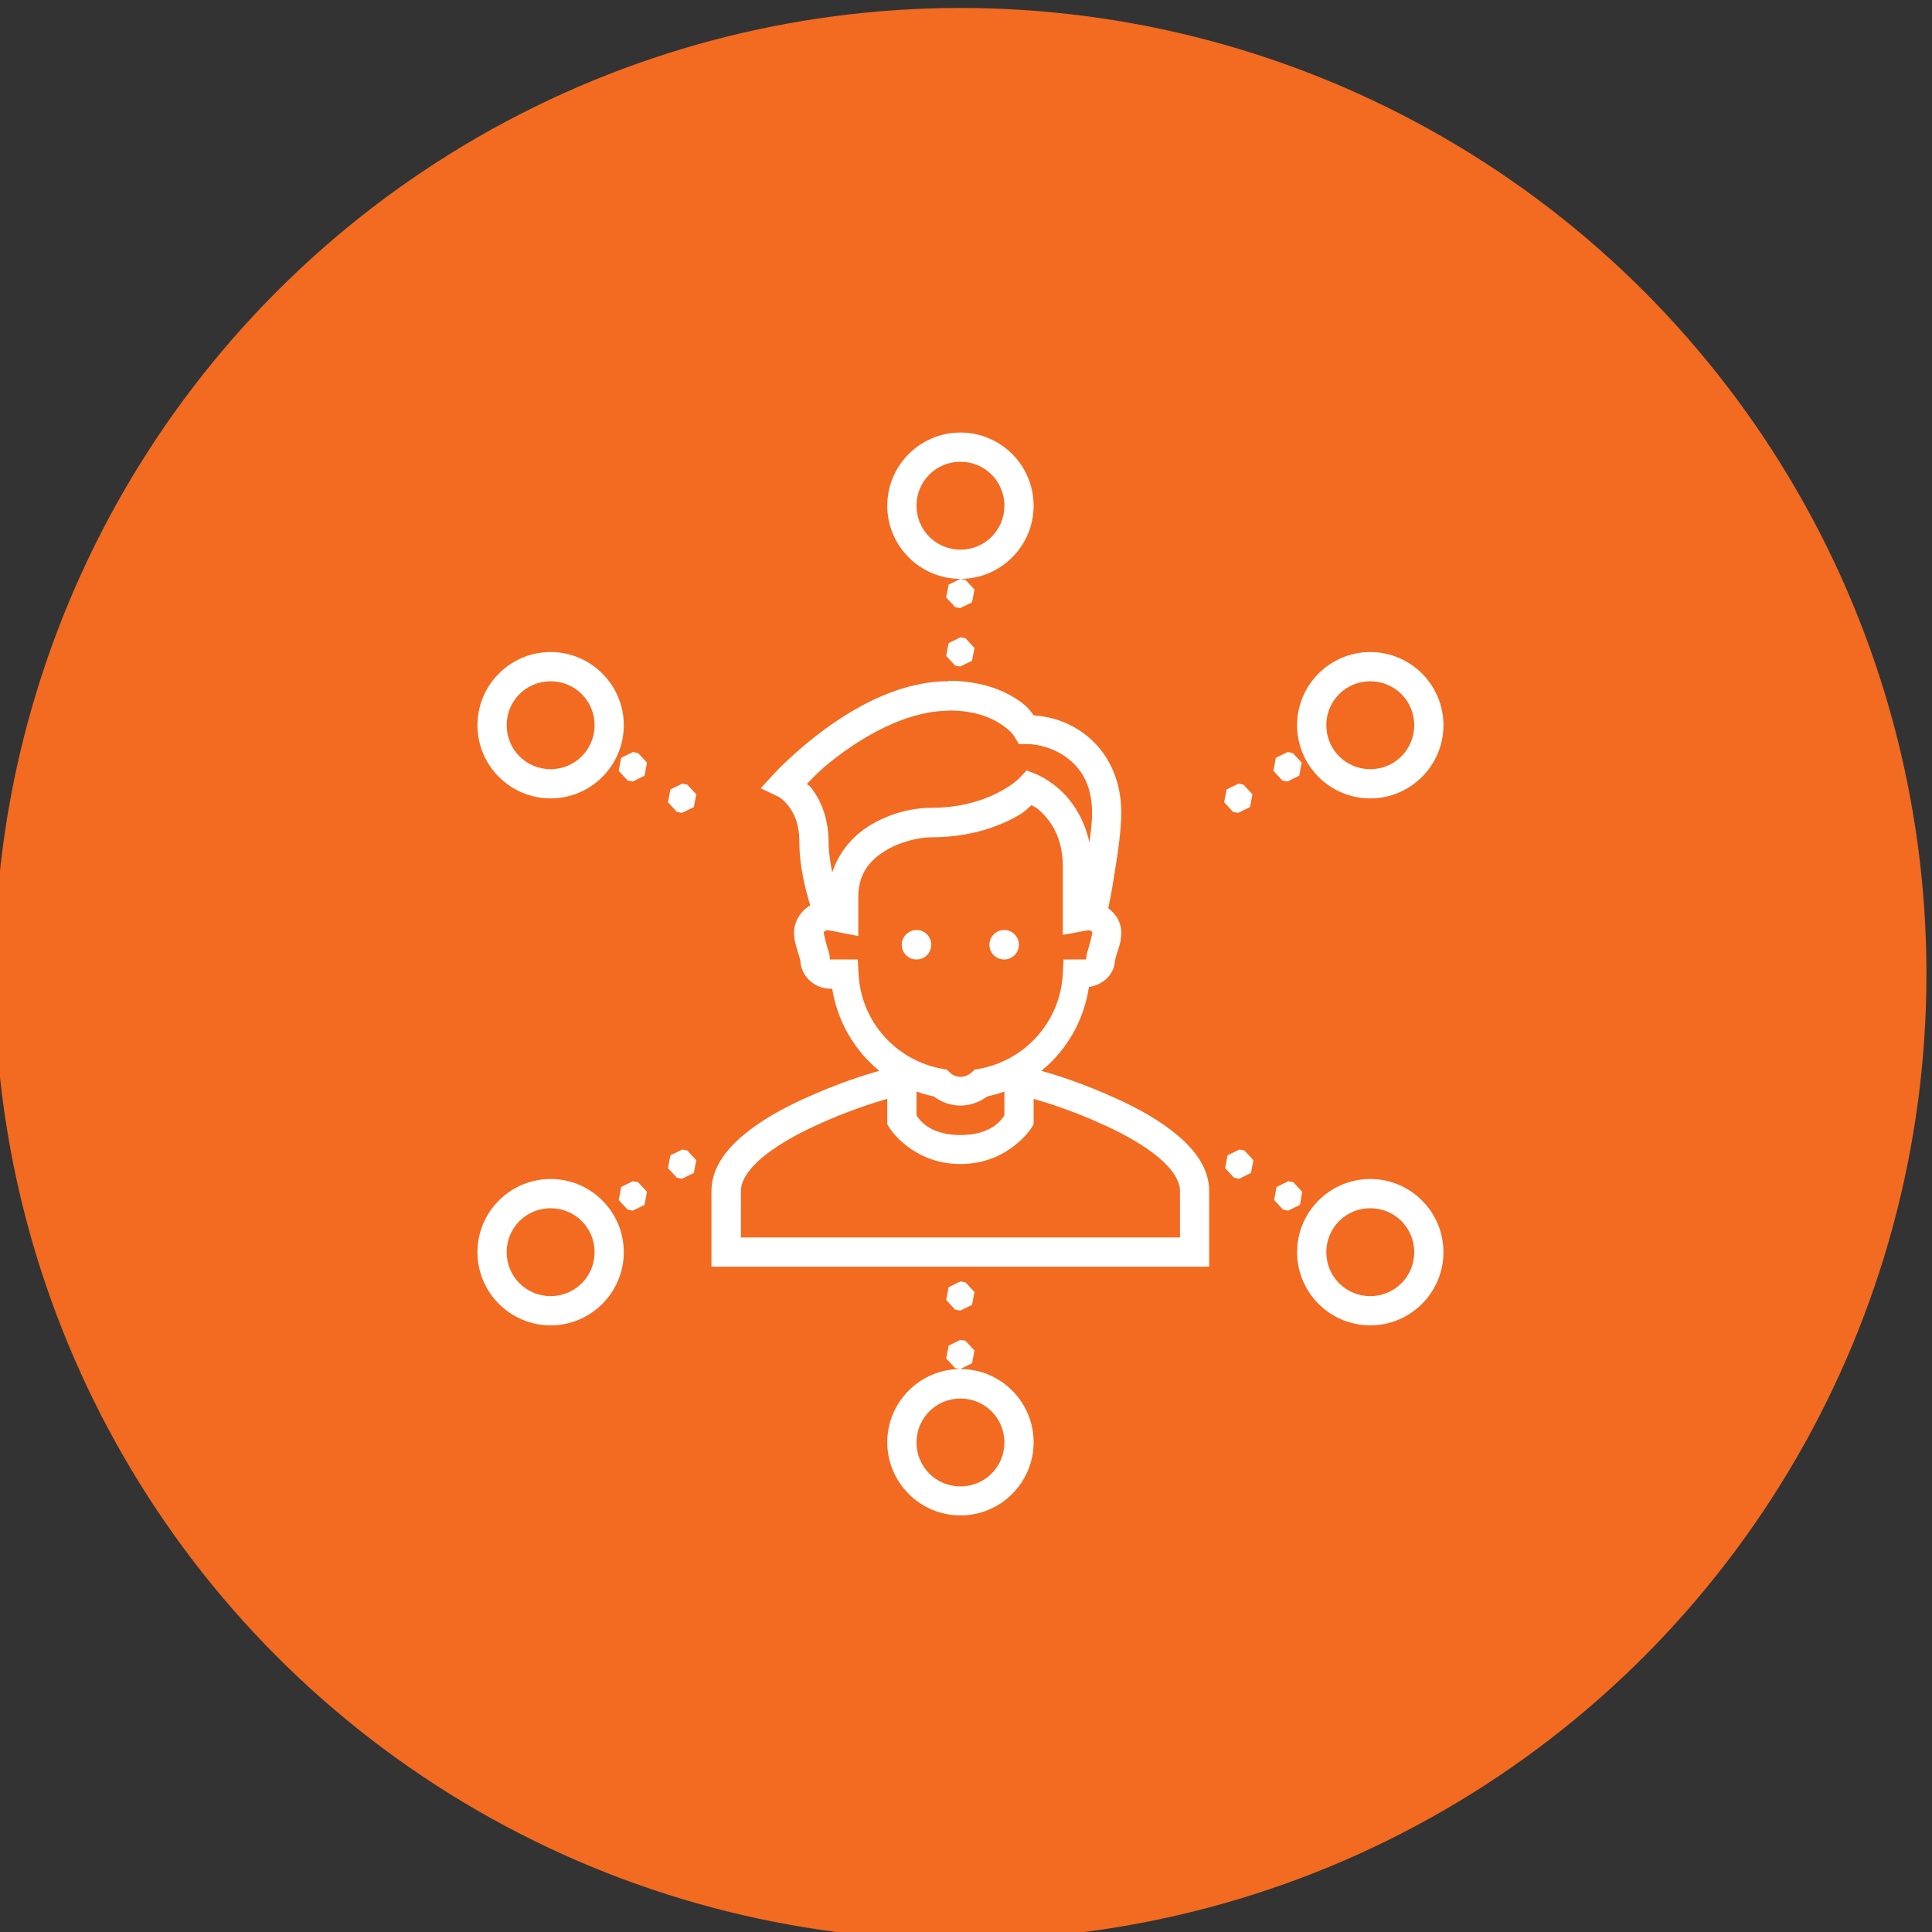 <?xml version="1.0" encoding="UTF-8"?>
<svg id="Calque_1" data-name="Calque 1" xmlns="http://www.w3.org/2000/svg" viewBox="0 0 80 80">
  <rect x="0" y="0" width="80" height="80" fill="#333333" stroke="none"/>
  <circle cx="39.77" cy="40.33" r="40" fill="#f26b21"/>
  <g id="surface19441">
    <path d="M39.77,17.91c-1.67,0-3.03,1.36-3.03,3.03s1.36,3.03,3.03,3.03,3.03-1.36,3.03-3.03-1.36-3.03-3.03-3.03ZM39.77,23.97l-.49.24-.1.53.37.4.21.04.49-.24.1-.53-.37-.4-.21-.04ZM39.77,19.12c1.01,0,1.82.81,1.82,1.82s-.81,1.82-1.82,1.82-1.82-.81-1.82-1.82.81-1.82,1.82-1.82ZM39.77,26.39l-.49.24-.1.53.37.4.21.04.49-.24.1-.53-.37-.4-.21-.04ZM22.8,27c-1.67,0-3.03,1.36-3.03,3.03s1.36,3.03,3.03,3.03,3.03-1.36,3.03-3.03-1.36-3.03-3.03-3.03ZM56.74,27c-1.67,0-3.03,1.36-3.03,3.03s1.36,3.03,3.03,3.03,3.03-1.36,3.03-3.03-1.36-3.03-3.03-3.03ZM22.8,28.21c1.01,0,1.82.81,1.82,1.82s-.81,1.82-1.82,1.82-1.82-.81-1.82-1.82.81-1.82,1.82-1.82ZM39.27,28.21c-1.95,0-3.73.99-5.04,1.93-1.31.95-2.18,1.9-2.18,1.9l-.55.6.73.35s.17.07.4.36c.23.28.47.74.47,1.52,0,1,.26,2,.45,2.62-.39.23-.67.65-.67,1.14,0,.32.09.54.15.77.03.11.07.21.09.29.02.07.02.15.02.04,0,.68.58,1.21,1.24,1.21h.08c.22,1.37.93,2.57,1.95,3.4-.5.14-1.69.5-3.13,1.16-.9.41-1.8.91-2.52,1.52-.72.61-1.3,1.37-1.3,2.3v3.13h20.61v-3.13c0-.93-.58-1.69-1.3-2.3-.72-.61-1.62-1.11-2.52-1.52-1.46-.67-2.66-1.03-3.13-1.16,1.04-.84,1.76-2.07,1.97-3.47.59-.09,1.08-.53,1.08-1.15,0,.11,0,.03.02-.04.02-.07.05-.18.09-.29.07-.22.15-.44.15-.77,0-.43-.22-.78-.54-1.01.05-.25.12-.56.23-1.25.15-.91.31-1.96.31-2.71,0-1.45-.61-2.52-1.41-3.17-.71-.58-1.51-.81-2.22-.86-.12-.16-.21-.34-.64-.63-.6-.41-1.55-.8-2.89-.8ZM56.74,28.21c1.01,0,1.82.81,1.82,1.82s-.81,1.82-1.82,1.82-1.82-.81-1.82-1.82.81-1.82,1.82-1.82ZM39.27,29.42c1.11,0,1.79.3,2.21.59.42.28.53.5.53.5l.18.3h.35c.47,0,1.18.19,1.72.63.54.44.96,1.1.96,2.23,0,.3-.04.74-.11,1.22-.19-.89-.61-1.56-1.03-2-.57-.6-1.19-.84-1.19-.84l-.38-.15-.28.3s-.25.28-.86.6c-.61.32-1.54.65-2.82.65-.75,0-1.74.22-2.61.78-.64.41-1.21,1.06-1.48,1.9-.08-.42-.15-.85-.15-1.25,0-1.05-.36-1.81-.74-2.28-.08-.1-.09-.06-.16-.14.27-.27.6-.66,1.53-1.33,1.21-.87,2.81-1.7,4.34-1.7ZM26.21,31.14l-.49.24-.1.54.37.4.21.04.49-.24.1-.54-.37-.4-.21-.04ZM53.32,31.14l-.49.24-.1.54.37.4.21.04.49-.24.1-.54-.37-.4-.21-.04ZM28.25,32.45l-.49.24-.1.53.37.4.21.04.49-.24.1-.53-.37-.4-.21-.04ZM51.28,32.45l-.49.24-.1.53.37.4.21.04.49-.24.1-.53-.37-.4-.21-.04ZM42.68,33.33c.13.07.25.09.53.39.4.42.8,1.07.8,2.19v2.8l.72-.13c.1-.02.2-.04.27-.05.07-.01.16-.01.07-.01.11,0,.16.06.16.12,0-.03-.04.21-.1.42-.03.1-.06.21-.09.31-.03.1-.06.17-.06.36,0-.01,0,0-.03,0h-.91l-.03.58c-.1,1.99-1.56,3.61-3.48,3.95l-.17.03-.13.12c-.13.11-.27.18-.45.18s-.32-.06-.45-.18l-.13-.12-.17-.03c-1.92-.34-3.39-1.96-3.48-3.95l-.03-.58h-1.13s-.03,0-.03,0c0-.2-.03-.26-.06-.36-.03-.1-.06-.21-.09-.31-.06-.21-.1-.45-.1-.42,0-.06.04-.11.14-.12h0s.11,0,.16.02c.12.02.26.05.41.08l.72.14v-1.61c0-.94.44-1.49,1.07-1.89.63-.41,1.46-.59,1.96-.59,1.49,0,2.63-.39,3.39-.79.48-.25.55-.37.74-.53ZM37.95,38.51c-.33,0-.61.27-.61.61s.27.61.61.61.61-.27.61-.61-.27-.61-.61-.61ZM41.58,38.51c-.33,0-.61.27-.61.61s.27.61.61.61.61-.27.61-.61-.27-.61-.61-.61ZM37.95,45.2c.23.08.47.15.71.2.31.23.69.38,1.11.38s.8-.15,1.11-.38c.24-.05.48-.12.71-.2v.98c-.09.15-.51.82-1.82.82s-1.73-.67-1.82-.82v-.98ZM36.74,45.5v1.05l.08.14s.94,1.51,2.95,1.51,2.95-1.51,2.95-1.51l.08-.14v-1.05c.48.14,1.61.48,2.95,1.1.84.38,1.66.85,2.24,1.34.58.49.87.97.87,1.38v1.92h-18.18v-1.92c0-.41.29-.89.87-1.38.58-.49,1.41-.96,2.24-1.34,1.34-.62,2.47-.96,2.95-1.1ZM28.25,47.6l-.49.24-.1.53.37.4.21.04.49-.24.1-.53-.37-.4-.21-.04ZM51.32,47.6l-.49.24-.1.53.37.4.21.04.49-.24.1-.53-.37-.4-.21-.04ZM22.8,48.82c-1.67,0-3.03,1.36-3.03,3.03s1.36,3.03,3.03,3.03,3.03-1.36,3.03-3.03-1.36-3.03-3.03-3.03ZM56.74,48.82c-1.67,0-3.03,1.36-3.03,3.03s1.36,3.03,3.03,3.03,3.03-1.36,3.03-3.03-1.36-3.03-3.03-3.03ZM26.21,48.91l-.49.24-.1.54.37.4.21.04.49-.24.1-.54-.37-.4-.21-.04ZM53.35,48.91l-.49.24-.1.54.37.4.21.04.49-.24.09-.54-.37-.4-.21-.04ZM22.8,50.03c1.01,0,1.82.81,1.82,1.82s-.81,1.82-1.82,1.82-1.82-.81-1.82-1.82.81-1.82,1.82-1.82ZM56.74,50.03c1.01,0,1.82.81,1.82,1.82s-.81,1.82-1.82,1.82-1.82-.81-1.82-1.82.81-1.82,1.82-1.82ZM39.77,53.06l-.49.24-.1.53.37.4.21.04.49-.24.1-.53-.37-.4-.21-.04ZM39.77,55.48l-.49.24-.1.53.37.4.21.04.49-.24.1-.53-.37-.4-.21-.04ZM39.77,56.69c-1.67,0-3.03,1.36-3.03,3.03s1.36,3.03,3.03,3.03,3.03-1.36,3.03-3.03-1.36-3.03-3.03-3.03ZM39.77,57.91c1.01,0,1.82.81,1.82,1.82s-.81,1.82-1.82,1.82-1.82-.81-1.82-1.82.81-1.82,1.82-1.82Z" fill="#fff"/>
  </g>
</svg>